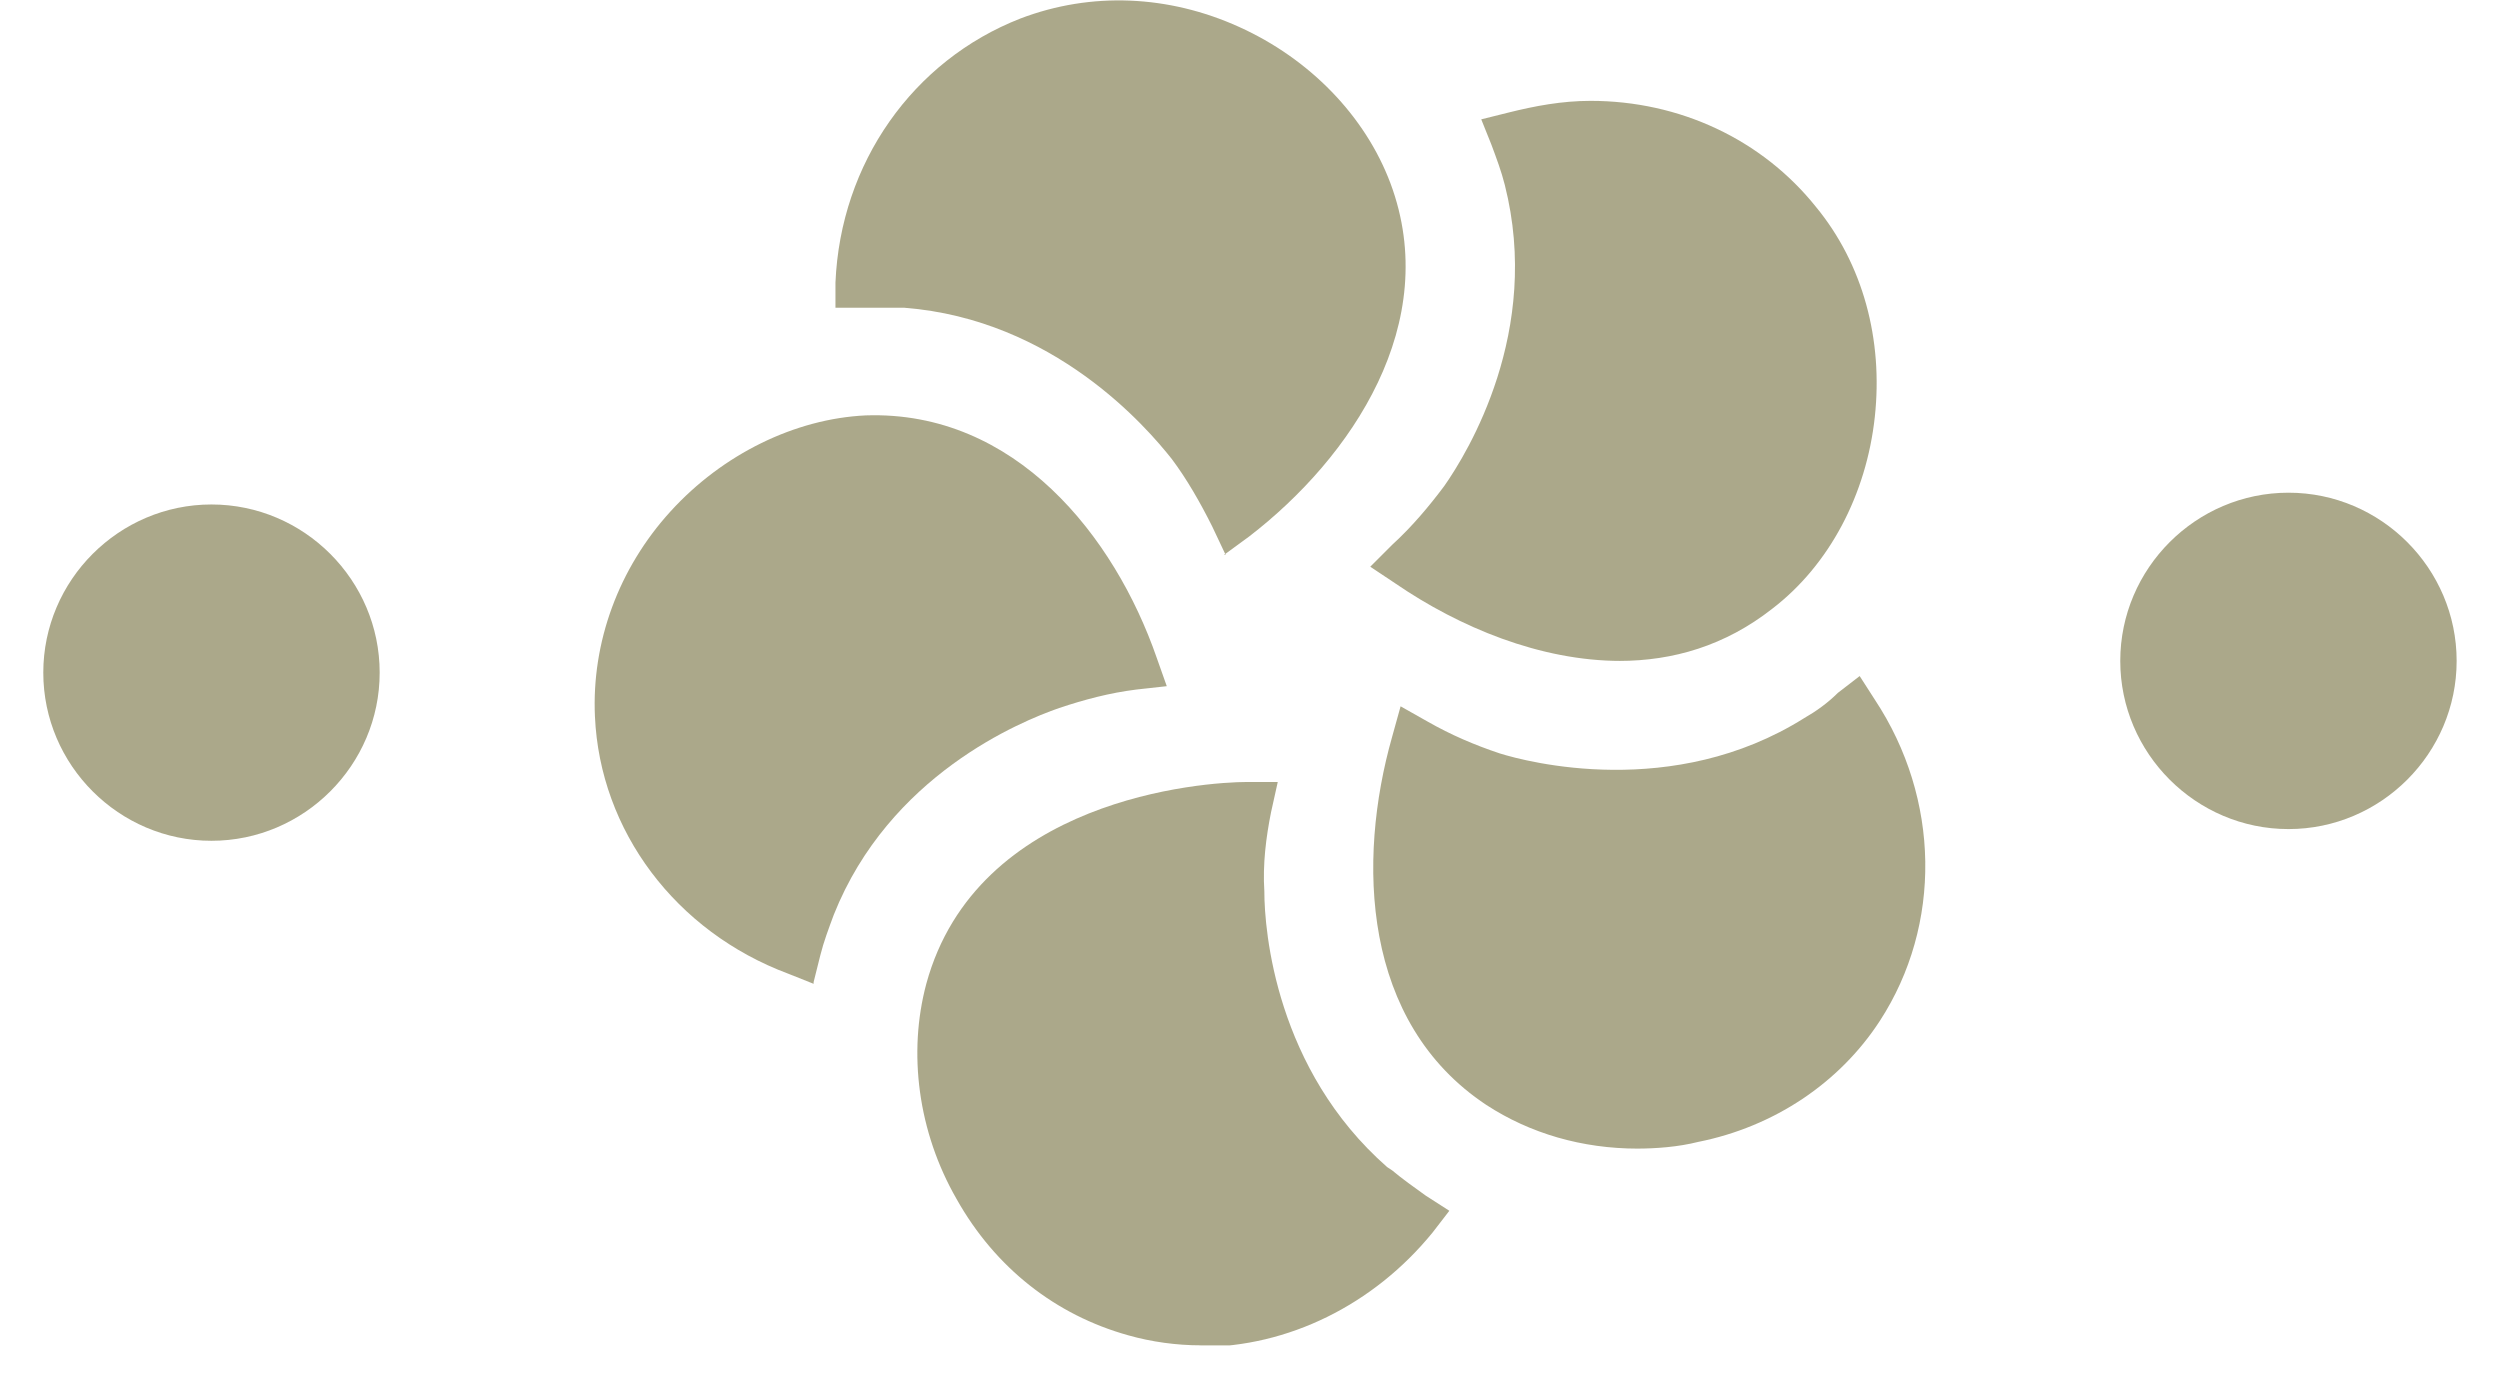 <svg width="38" height="21" viewBox="0 0 38 21" fill="none" xmlns="http://www.w3.org/2000/svg">
<g opacity="0.5">
<g clip-path="url(#clip0_1_1406)">
<path d="M18.63 8.435L18.425 8.001C18.246 7.643 18.042 7.285 17.812 6.978C17.428 6.492 16.022 4.856 13.747 4.678C13.543 4.678 13.313 4.678 13.108 4.678H12.699V4.294C12.776 2.479 13.875 0.92 15.511 0.281C16.585 -0.128 17.761 -0.077 18.834 0.409C19.908 0.894 20.751 1.763 21.135 2.786C21.927 4.908 20.547 6.953 18.988 8.154L18.604 8.435H18.63Z" fill="#585216"/>
<path d="M12.367 14.954L11.983 14.801C10.27 14.162 9.12 12.628 9.043 10.89C8.992 9.765 9.401 8.64 10.194 7.771C10.986 6.902 12.085 6.365 13.159 6.314C15.434 6.237 16.942 8.154 17.581 9.995L17.735 10.43L17.274 10.481C16.865 10.532 16.482 10.634 16.099 10.762C15.511 10.966 13.517 11.784 12.673 13.906C12.597 14.111 12.52 14.315 12.469 14.52L12.367 14.928V14.954Z" fill="#585216"/>
<path d="M18.247 20.449C17.889 20.449 17.505 20.398 17.147 20.296C16.048 19.989 15.128 19.273 14.54 18.225C13.952 17.203 13.799 16.001 14.08 14.953C14.847 12.141 18.272 11.886 18.962 11.886H19.422L19.32 12.346C19.243 12.729 19.192 13.138 19.218 13.547C19.218 14.161 19.397 16.257 21.084 17.739L21.161 17.79C21.314 17.918 21.493 18.046 21.672 18.174L22.03 18.404L21.774 18.736C20.879 19.835 19.576 20.474 18.247 20.474V20.449Z" fill="#585216"/>
<path d="M24.893 17.459C24.049 17.459 23.257 17.229 22.592 16.795C20.701 15.542 20.624 13.088 21.161 11.197L21.289 10.736L21.698 10.967C22.056 11.171 22.413 11.324 22.797 11.452C23.206 11.58 25.43 12.168 27.424 10.915C27.603 10.813 27.782 10.685 27.935 10.532L28.267 10.276L28.497 10.634C29.494 12.142 29.52 14.06 28.574 15.517C27.96 16.462 26.964 17.127 25.813 17.357C25.506 17.434 25.174 17.459 24.867 17.459H24.893Z" fill="#585216"/>
<path d="M24.637 10.046C23.41 10.046 22.183 9.534 21.212 8.87L20.828 8.614L21.16 8.282C21.467 8.001 21.723 7.694 21.953 7.387C22.311 6.876 23.436 5.035 22.873 2.811C22.822 2.607 22.745 2.402 22.669 2.198L22.515 1.814L22.924 1.712C23.333 1.61 23.742 1.533 24.177 1.533C25.532 1.533 26.784 2.121 27.602 3.144C28.318 4.013 28.625 5.163 28.497 6.339C28.369 7.515 27.807 8.588 26.938 9.253C26.222 9.815 25.429 10.046 24.611 10.046H24.637Z" fill="#585216"/>
<path d="M3.214 12.78C4.62 12.78 5.771 11.63 5.771 10.224C5.771 8.818 4.62 7.668 3.214 7.668C1.809 7.668 0.658 8.818 0.658 10.224C0.658 11.63 1.809 12.78 3.214 12.78Z" fill="#585216"/>
<path d="M34.785 12.602C33.379 12.602 32.228 11.451 32.228 10.046C32.228 8.64 33.379 7.489 34.785 7.489C36.191 7.489 37.341 8.64 37.341 10.046C37.341 11.451 36.191 12.602 34.785 12.602Z" fill="#585216"/>
</g>
</g>
<defs>
<clipPath id="clip0_1_1406">
<rect width="36.682" height="20.45" fill="white" transform="translate(0.658)"/>
</clipPath>
</defs>
</svg>
